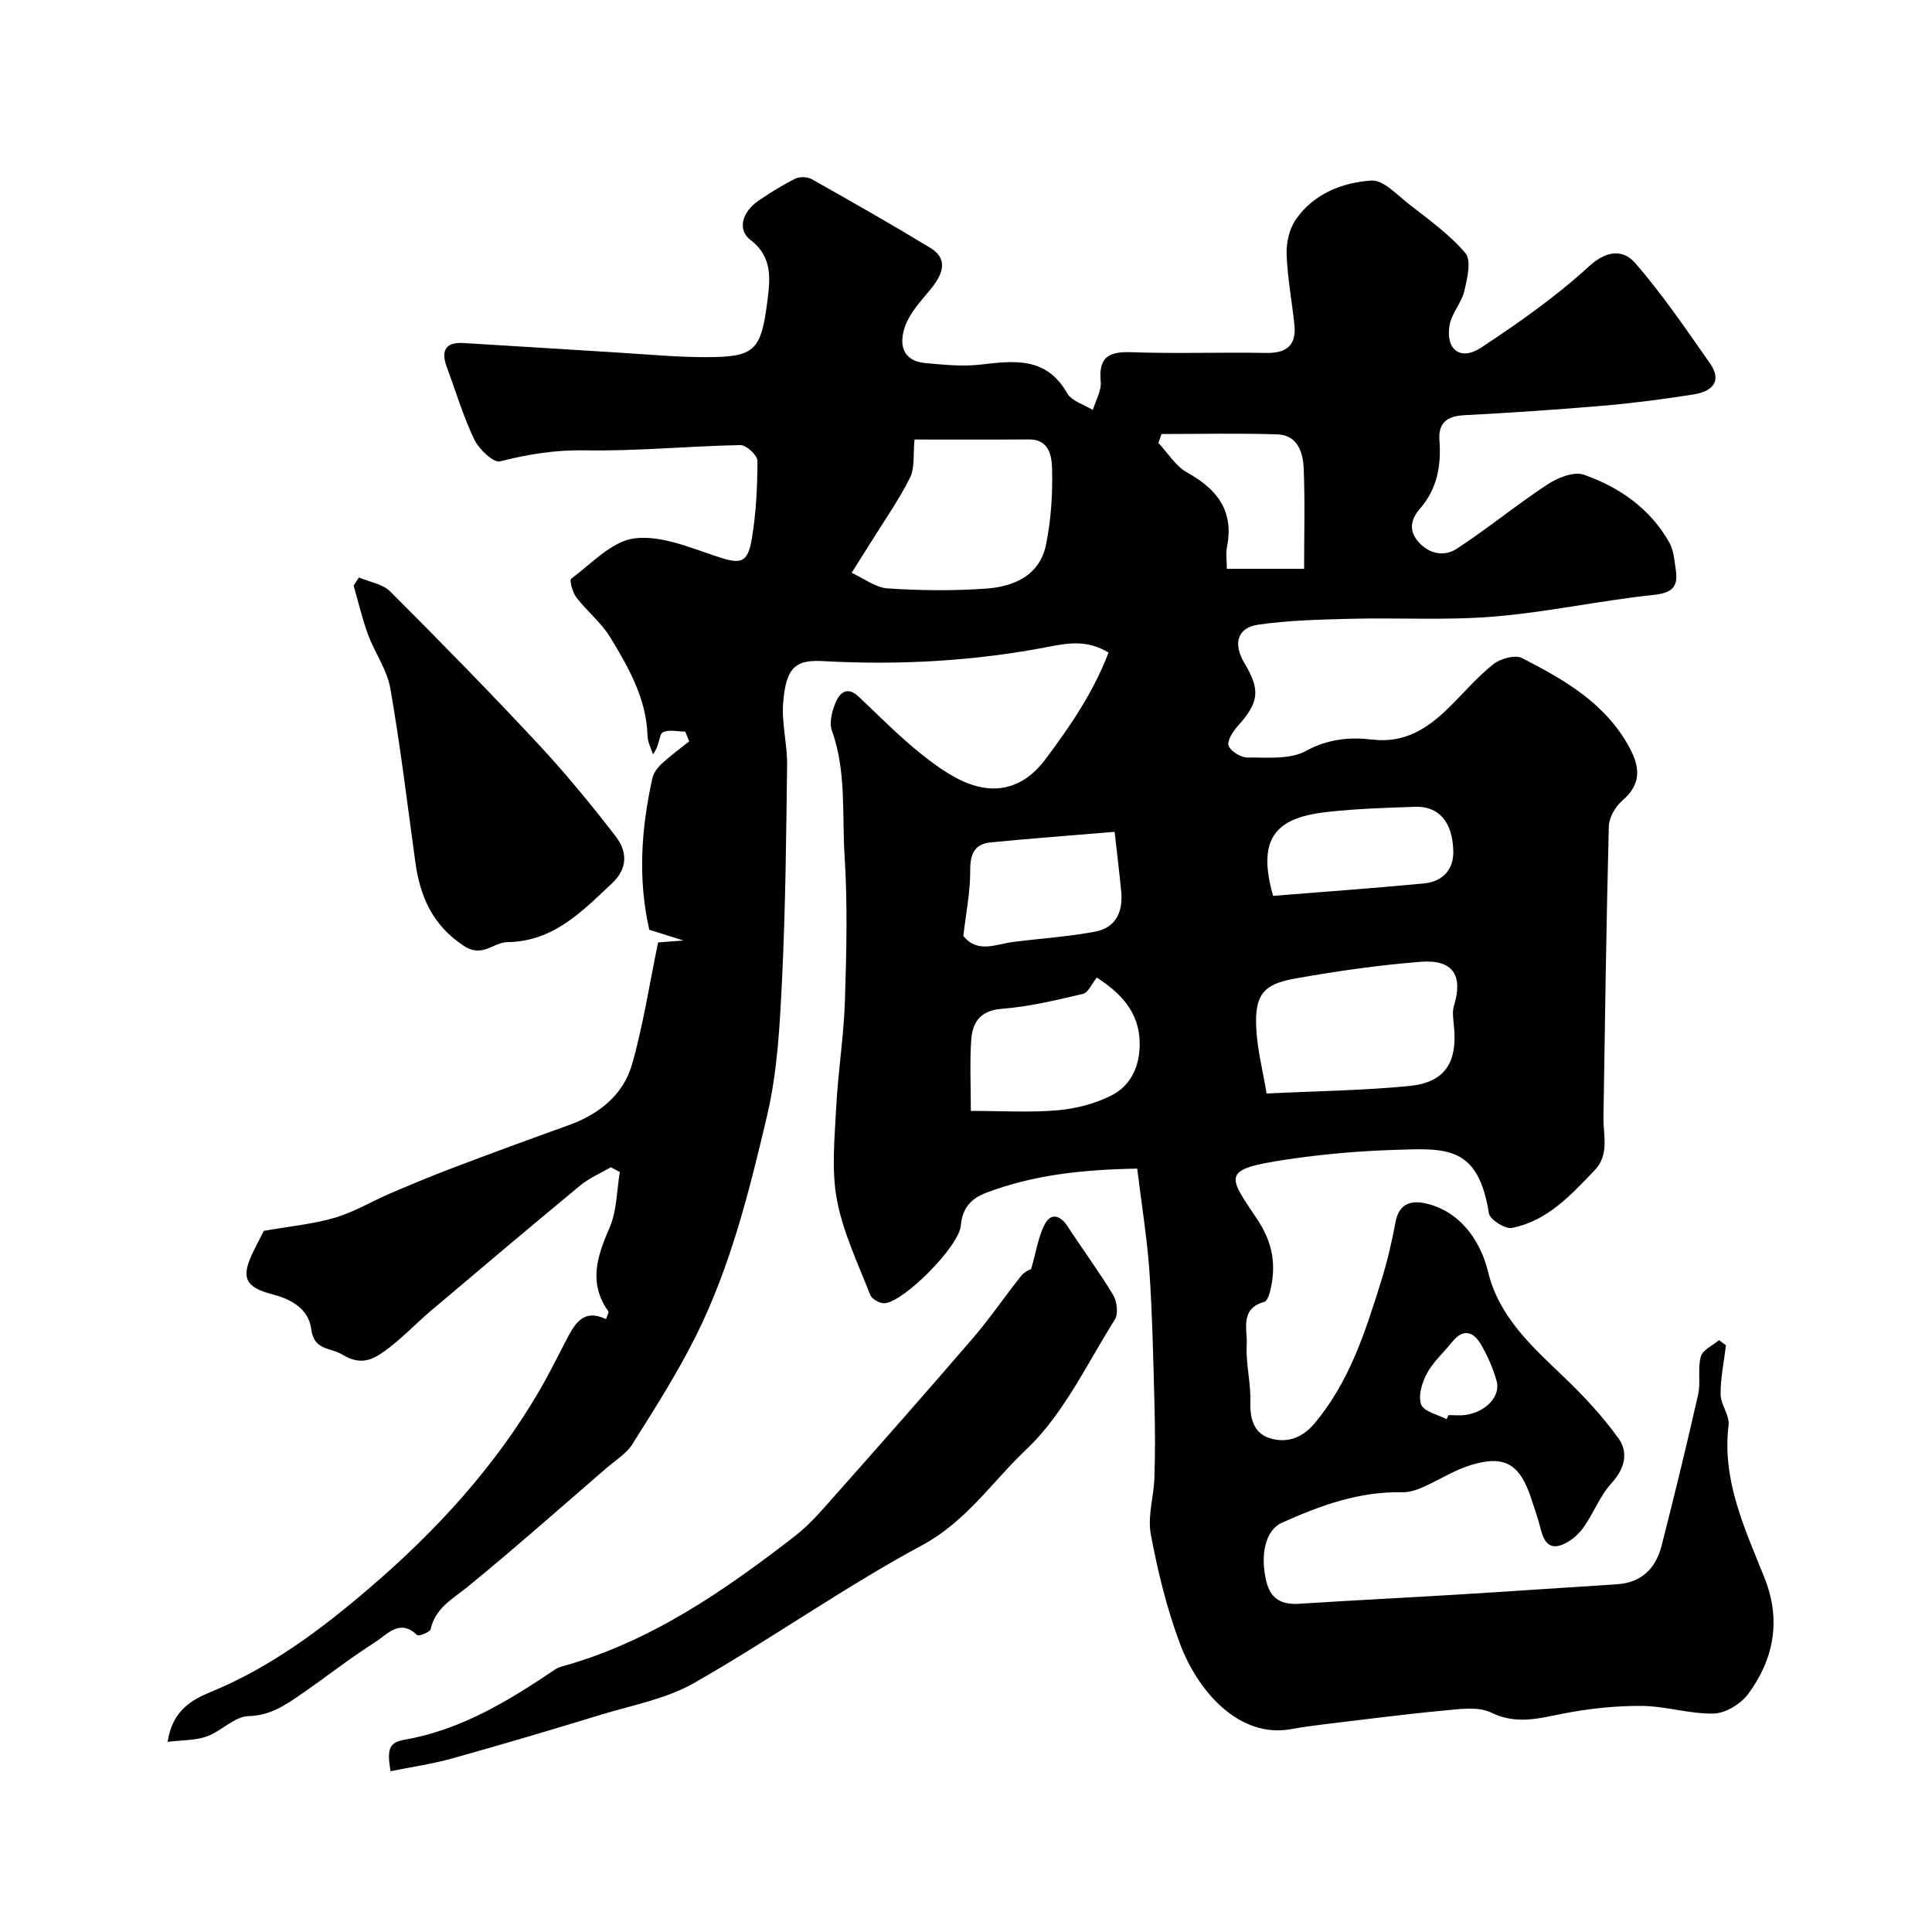 <svg enable-background="new 0 0 400 400" viewBox="0 0 400 400" xmlns="http://www.w3.org/2000/svg"><g fill="#010103"><path d="m235.45 241.95c-11.29.2-21.45 1.28-31.23 4.99-3.26 1.23-4.97 3.22-5.3 6.84-.39 4.27-11.58 15.59-15.71 16.04-.97.11-2.7-.85-3.04-1.72-2.53-6.5-5.63-12.94-6.9-19.72-1.15-6.13-.47-12.67-.15-19.01.37-7.38 1.57-14.73 1.81-22.11.32-10.01.57-20.07-.07-30.06-.55-8.65.41-17.49-2.63-25.96-.58-1.62.02-3.94.72-5.67.85-2.1 2.42-3.6 4.83-1.33 4.34 4.08 8.52 8.37 13.18 12.05 3.39 2.67 7.2 5.41 11.26 6.48 5.46 1.45 10.37-.45 14.13-5.45 5.21-6.93 10.02-13.98 13.16-22.21-4.29-2.59-8.05-2.05-12.2-1.24-15.46 3.02-31.15 3.87-46.85 3.01-5.51-.3-7.74.98-8.32 8.72-.32 4.22.88 8.53.82 12.79-.18 14.77-.33 29.55-1.04 44.3-.46 9.48-.95 19.14-3.11 28.32-3.68 15.64-7.59 31.36-14.86 45.85-3.83 7.64-8.47 14.9-13.03 22.15-1.25 1.98-3.51 3.34-5.35 4.93-9.53 8.22-18.95 16.58-28.69 24.54-3.15 2.57-6.73 4.39-7.72 8.83-.14.62-2.49 1.52-2.79 1.23-3.6-3.51-6.2-.14-8.65 1.42-5.37 3.42-10.38 7.38-15.63 10.99-3.19 2.19-6.23 4.24-10.62 4.35-2.9.07-5.62 3.11-8.65 4.21-2.32.84-4.98.73-8.11 1.12.93-6.47 5.07-8.75 8.93-10.33 12.29-5.04 22.77-12.89 32.64-21.33 13.89-11.87 26.27-25.3 35.52-41.27 1.96-3.39 3.7-6.91 5.51-10.39 1.73-3.32 3.54-6.42 8.16-4.2.23-.75.64-1.39.47-1.63-4.2-5.9-2.28-11.44.29-17.37 1.5-3.47 1.45-7.62 2.1-11.46-.62-.33-1.23-.65-1.85-.98-2.12 1.23-4.45 2.2-6.31 3.74-10.38 8.58-20.67 17.27-30.95 25.97-3.27 2.77-6.22 5.97-9.7 8.43-2.44 1.73-4.86 2.94-8.63.65-2.57-1.56-5.88-.77-6.47-5.35-.51-4.01-4-6.09-7.87-7.09-5.9-1.53-6.78-3.52-4.02-9.07.87-1.75 1.77-3.49 2.08-4.11 5.44-.96 10.22-1.4 14.74-2.73 4-1.18 7.67-3.41 11.54-5.07 4.26-1.82 8.55-3.61 12.88-5.25 7.94-3.01 15.92-5.94 23.91-8.81 6.32-2.27 11.36-6.25 13.19-12.67 2.31-8.11 3.58-16.51 5.38-25.19.71-.05 2.26-.17 5.26-.4-3.32-1.04-5.28-1.66-7.08-2.22-2.41-10.55-1.66-20.98.63-31.35.24-1.11 1.08-2.24 1.95-3.04 1.79-1.65 3.77-3.09 5.68-4.62-.27-.67-.54-1.35-.81-2.02-1.6 0-3.48-.5-4.69.18-.77.44-.55 2.64-2.01 4.51-.39-1.24-1.07-2.46-1.11-3.71-.21-7.73-3.89-14.18-7.71-20.48-1.85-3.05-4.82-5.4-7.02-8.27-.79-1.03-1.49-3.57-1.09-3.87 4.21-3.13 8.41-7.76 13.08-8.36 5.4-.7 11.4 1.84 16.89 3.68 5.03 1.69 6.55 1.6 7.42-3.52.91-5.34 1.17-10.82 1.18-16.24 0-1.13-2.32-3.27-3.53-3.24-10.75.21-21.49 1.28-32.22 1.09-6.1-.11-11.73.8-17.54 2.28-1.36.35-4.37-2.52-5.33-4.52-2.3-4.79-3.82-9.96-5.68-14.96-1.24-3.32-.4-5.24 3.42-5.02 10.54.62 21.07 1.31 31.61 1.95 6.26.38 12.53.99 18.8.97 9.88-.03 11.22-1.31 12.52-11.57.56-4.42 1.18-9.13-3.46-12.66-2.81-2.14-1.79-5.84 1.7-8.21 2.43-1.65 4.93-3.21 7.55-4.51.91-.45 2.5-.4 3.4.1 8.24 4.64 16.46 9.32 24.54 14.22 3.41 2.07 3.12 4.95-.06 8.74-1.95 2.34-4.17 4.75-5.16 7.53-1.26 3.54-.68 7.17 4.26 7.6 3.72.32 7.52.74 11.19.32 7.04-.8 13.75-1.76 18.11 5.91.93 1.64 3.5 2.34 5.32 3.47.58-1.96 1.81-3.98 1.63-5.87-.47-4.99 1.56-6.25 6.27-6.09 9.32.33 18.66-.02 27.99.15 4.26.08 6.29-1.61 5.84-5.88-.51-4.87-1.45-9.73-1.61-14.61-.08-2.4.58-5.25 1.94-7.19 3.7-5.29 9.58-7.61 15.63-8.01 2.42-.16 5.2 2.87 7.58 4.74 4.13 3.24 8.52 6.34 11.87 10.29 1.28 1.51.38 5.28-.23 7.86-.58 2.45-2.63 4.6-3.05 7.04-.88 5.11 2.27 7.49 6.6 4.62 7.75-5.13 15.45-10.53 22.27-16.79 3.76-3.45 7.15-3.47 9.6-.64 5.62 6.49 10.49 13.65 15.43 20.71 2.69 3.84.32 5.86-3.36 6.45-6.14.97-12.31 1.78-18.5 2.32-9.68.83-19.38 1.48-29.08 1.99-3.53.19-5.32 1.62-5.06 5.15.39 5.25-.43 10.06-4.04 14.21-1.84 2.11-2.45 4.52-.23 6.95 2.31 2.53 5.38 2.95 7.86 1.33 6.42-4.19 12.37-9.1 18.77-13.31 2.11-1.39 5.48-2.74 7.53-2.02 7.4 2.59 13.77 7.03 17.73 14.09.91 1.62 1.03 3.73 1.32 5.65.52 3.48-.74 4.74-4.58 5.15-11.04 1.16-21.95 3.56-33 4.48-9.8.82-19.7.22-29.56.46-6.43.16-12.91.31-19.26 1.21-4.41.62-5.32 3.95-2.91 7.97 3.37 5.63 3.01 8.18-1.44 13.09-.99 1.09-2.22 3.09-1.83 4.04.49 1.19 2.56 2.43 3.93 2.42 4.07-.04 8.76.45 12.06-1.36 4.6-2.52 9.13-2.91 13.77-2.36 6.68.8 11.37-2.27 15.73-6.52 3.1-3.02 5.92-6.39 9.29-9.07 1.47-1.17 4.52-2.03 5.95-1.29 8.75 4.49 17.3 9.34 22.26 18.55 2.26 4.19 2.42 7.58-1.47 10.95-1.43 1.24-2.76 3.49-2.81 5.31-.52 20.1-.8 40.2-1.11 60.3-.06 3.77 1.29 7.71-1.86 10.98-4.92 5.12-9.78 10.48-17.11 11.9-1.4.27-4.55-1.74-4.75-3.03-2.24-14.1-8.81-13.49-19.81-13.12-7.38.25-14.78.89-22.08 1.99-13.5 2.03-12.25 3.18-6.14 12.27 3.35 4.98 4.09 9.74 2.68 15.2-.19.74-.63 1.86-1.17 2.01-5.1 1.4-3.45 5.72-3.62 8.89-.21 3.9.87 7.85.75 11.76-.1 3.56.74 6.58 4.1 7.59 3.35 1.01 6.54.03 9.11-3 7.28-8.61 10.59-19.03 13.85-29.47 1.26-4.02 2.23-8.16 3-12.31.7-3.76 3.14-4.55 6.19-3.87 6.85 1.53 11.3 7.27 13 14.28 2.22 9.17 9.02 15.33 15.59 21.6 4.11 3.92 8.04 8.15 11.36 12.75 2.14 2.97 1.33 6.29-1.45 9.34-2.42 2.66-3.72 6.31-5.87 9.26-1.1 1.51-2.81 2.92-4.55 3.53-2.69.95-3.66-1.12-4.24-3.41-.51-2.04-1.22-4.03-1.87-6.04-2.37-7.32-5.48-9.28-12.55-7.13-3.51 1.07-6.69 3.17-10.09 4.65-1.29.56-2.77 1.02-4.15.99-8.91-.2-17 2.75-24.92 6.32-3.38 1.52-4.54 6.65-3.19 12.17.91 3.71 3.27 4.82 6.85 4.59 10.85-.7 21.71-1.23 32.56-1.89 11.05-.67 22.09-1.45 33.13-2.14 5.14-.32 8.08-3.3 9.28-7.97 2.66-10.39 5.2-20.82 7.56-31.28.58-2.55-.13-5.42.57-7.91.38-1.37 2.45-2.27 3.77-3.39.48.36.95.71 1.43 1.07-.41 3.38-1.13 6.76-1.11 10.14.01 2.13 1.89 4.35 1.65 6.37-1.4 11.53 3.4 21.49 7.45 31.66 3.46 8.69 1.97 16.8-3.42 24.06-1.52 2.04-4.67 3.95-7.11 4.01-4.95.12-9.92-1.54-14.89-1.58-5.37-.04-10.82.54-16.1 1.56-5.11.99-9.79 2.4-15.06-.17-2.71-1.32-6.55-.73-9.82-.43-8.32.78-16.61 1.87-24.9 2.86-2.27.27-4.55.6-6.8 1-10.64 1.89-19.22-7.72-22.97-17.8-2.71-7.27-4.58-14.93-6-22.56-.7-3.74.63-7.82.75-11.76.16-5.03.15-10.07.01-15.1-.25-9.27-.43-18.55-1.06-27.8-.51-6.95-1.64-13.85-2.51-21.04zm-46.11-150.95c-.31 3.07.1 5.83-.93 7.89-2.27 4.56-5.24 8.78-7.94 13.12-1.37 2.2-2.77 4.39-4.15 6.58 2.48 1.13 4.91 3.06 7.45 3.23 6.78.46 13.65.52 20.43.04 5.78-.41 11.1-2.76 12.38-9.15 1.03-5.11 1.38-10.46 1.24-15.67-.07-2.51-.53-6.09-4.78-6.06-7.8.06-15.59.02-23.7.02zm72.9 135.4c10.13-.5 19.88-.61 29.54-1.56 7.4-.73 10-4.84 9.24-12.45-.14-1.38-.38-2.89.01-4.16 1.92-6.28-.2-9.63-6.89-9.1-8.77.69-17.52 1.95-26.19 3.5-6.53 1.17-8.2 3.5-7.85 10.33.21 4.3 1.32 8.56 2.14 13.44zm-61.24 3.6c6.41 0 12.23.37 17.97-.13 3.78-.33 7.74-1.35 11.11-3.05 4.01-2.03 5.87-5.95 5.88-10.62.02-6.8-4.15-10.73-8.88-13.8-1.05 1.29-1.77 3.11-2.86 3.37-5.53 1.3-11.13 2.65-16.77 3.09-4.56.35-6.13 2.84-6.38 6.55-.3 4.61-.07 9.26-.07 14.59zm-1.55-36.22c2.97 3.69 6.76 1.68 10.37 1.23 5.65-.71 11.37-1.08 16.95-2.13 4.32-.82 5.78-4.21 5.36-8.39-.4-4.05-.89-8.09-1.36-12.27-8.73.73-17.18 1.37-25.61 2.18-3.44.33-4.31 2.44-4.29 5.84.03 4.34-.86 8.7-1.42 13.54zm64.13-8.3c10.57-.85 20.89-1.59 31.2-2.57 3.85-.37 6.23-2.82 6.11-6.77-.17-6.02-3.04-9.26-7.88-9.1-5.98.2-11.99.39-17.93 1.03-10.2 1.1-15.13 4.71-11.5 17.41zm6.42-67.71c0-7.15.2-14.02-.09-20.88-.14-3.27-1.32-6.81-5.37-6.95-8.01-.28-16.04-.08-24.06-.08-.21.62-.42 1.24-.64 1.86 1.95 2.07 3.56 4.78 5.93 6.1 6.23 3.46 9.74 7.95 8.27 15.4-.27 1.39-.04 2.88-.04 4.55zm29.49 176.06c.14-.28.29-.57.43-.85 1.17 0 2.35.14 3.49-.03 4.23-.61 7.34-3.87 6.44-7.06-.75-2.64-1.88-5.24-3.27-7.6-1.55-2.63-3.68-3.26-5.91-.47-1.74 2.18-3.92 4.1-5.23 6.51-1.03 1.9-1.86 4.66-1.2 6.47.53 1.45 3.42 2.05 5.25 3.03z"/><path d="m213.49 262.72c1.1-3.77 1.5-6.84 2.89-9.38 1.23-2.25 3.16-1.73 4.62.51 3.11 4.78 6.52 9.37 9.46 14.25.8 1.34 1.11 3.9.36 5.09-5.79 9.2-10.6 19.57-18.29 26.85-7.02 6.63-12.44 14.94-21.58 19.86-16.17 8.71-31.26 19.42-47.23 28.54-5.79 3.3-12.76 4.58-19.26 6.56-10.23 3.13-20.49 6.18-30.79 9.05-4.18 1.17-8.52 1.79-12.81 2.66-.78-4.6-.31-5.96 2.91-6.52 11.74-2.06 21.56-8.07 31.19-14.57.39-.27.87-.45 1.33-.58 18.28-5.06 33.53-15.58 48.25-26.98 3.19-2.47 5.86-5.65 8.56-8.69 9.54-10.76 19.07-21.55 28.44-32.46 3.51-4.08 6.53-8.57 9.9-12.78.67-.86 1.89-1.31 2.05-1.41z"/><path d="m74.32 119.57c2.19.93 4.91 1.33 6.47 2.89 10.33 10.33 20.56 20.77 30.52 31.45 5.7 6.12 11.04 12.61 16.15 19.23 2.34 3.03 2.65 6.54-.73 9.72-6.24 5.87-12.16 12.07-21.67 12.2-2.96.04-5.17 3.32-9.04.77-6.48-4.28-9.04-10.19-10.03-17.35-1.65-11.98-3.09-24-5.17-35.91-.68-3.9-3.24-7.43-4.64-11.24-1.21-3.29-2-6.73-2.97-10.1.38-.55.74-1.1 1.11-1.66z"/></g></svg>